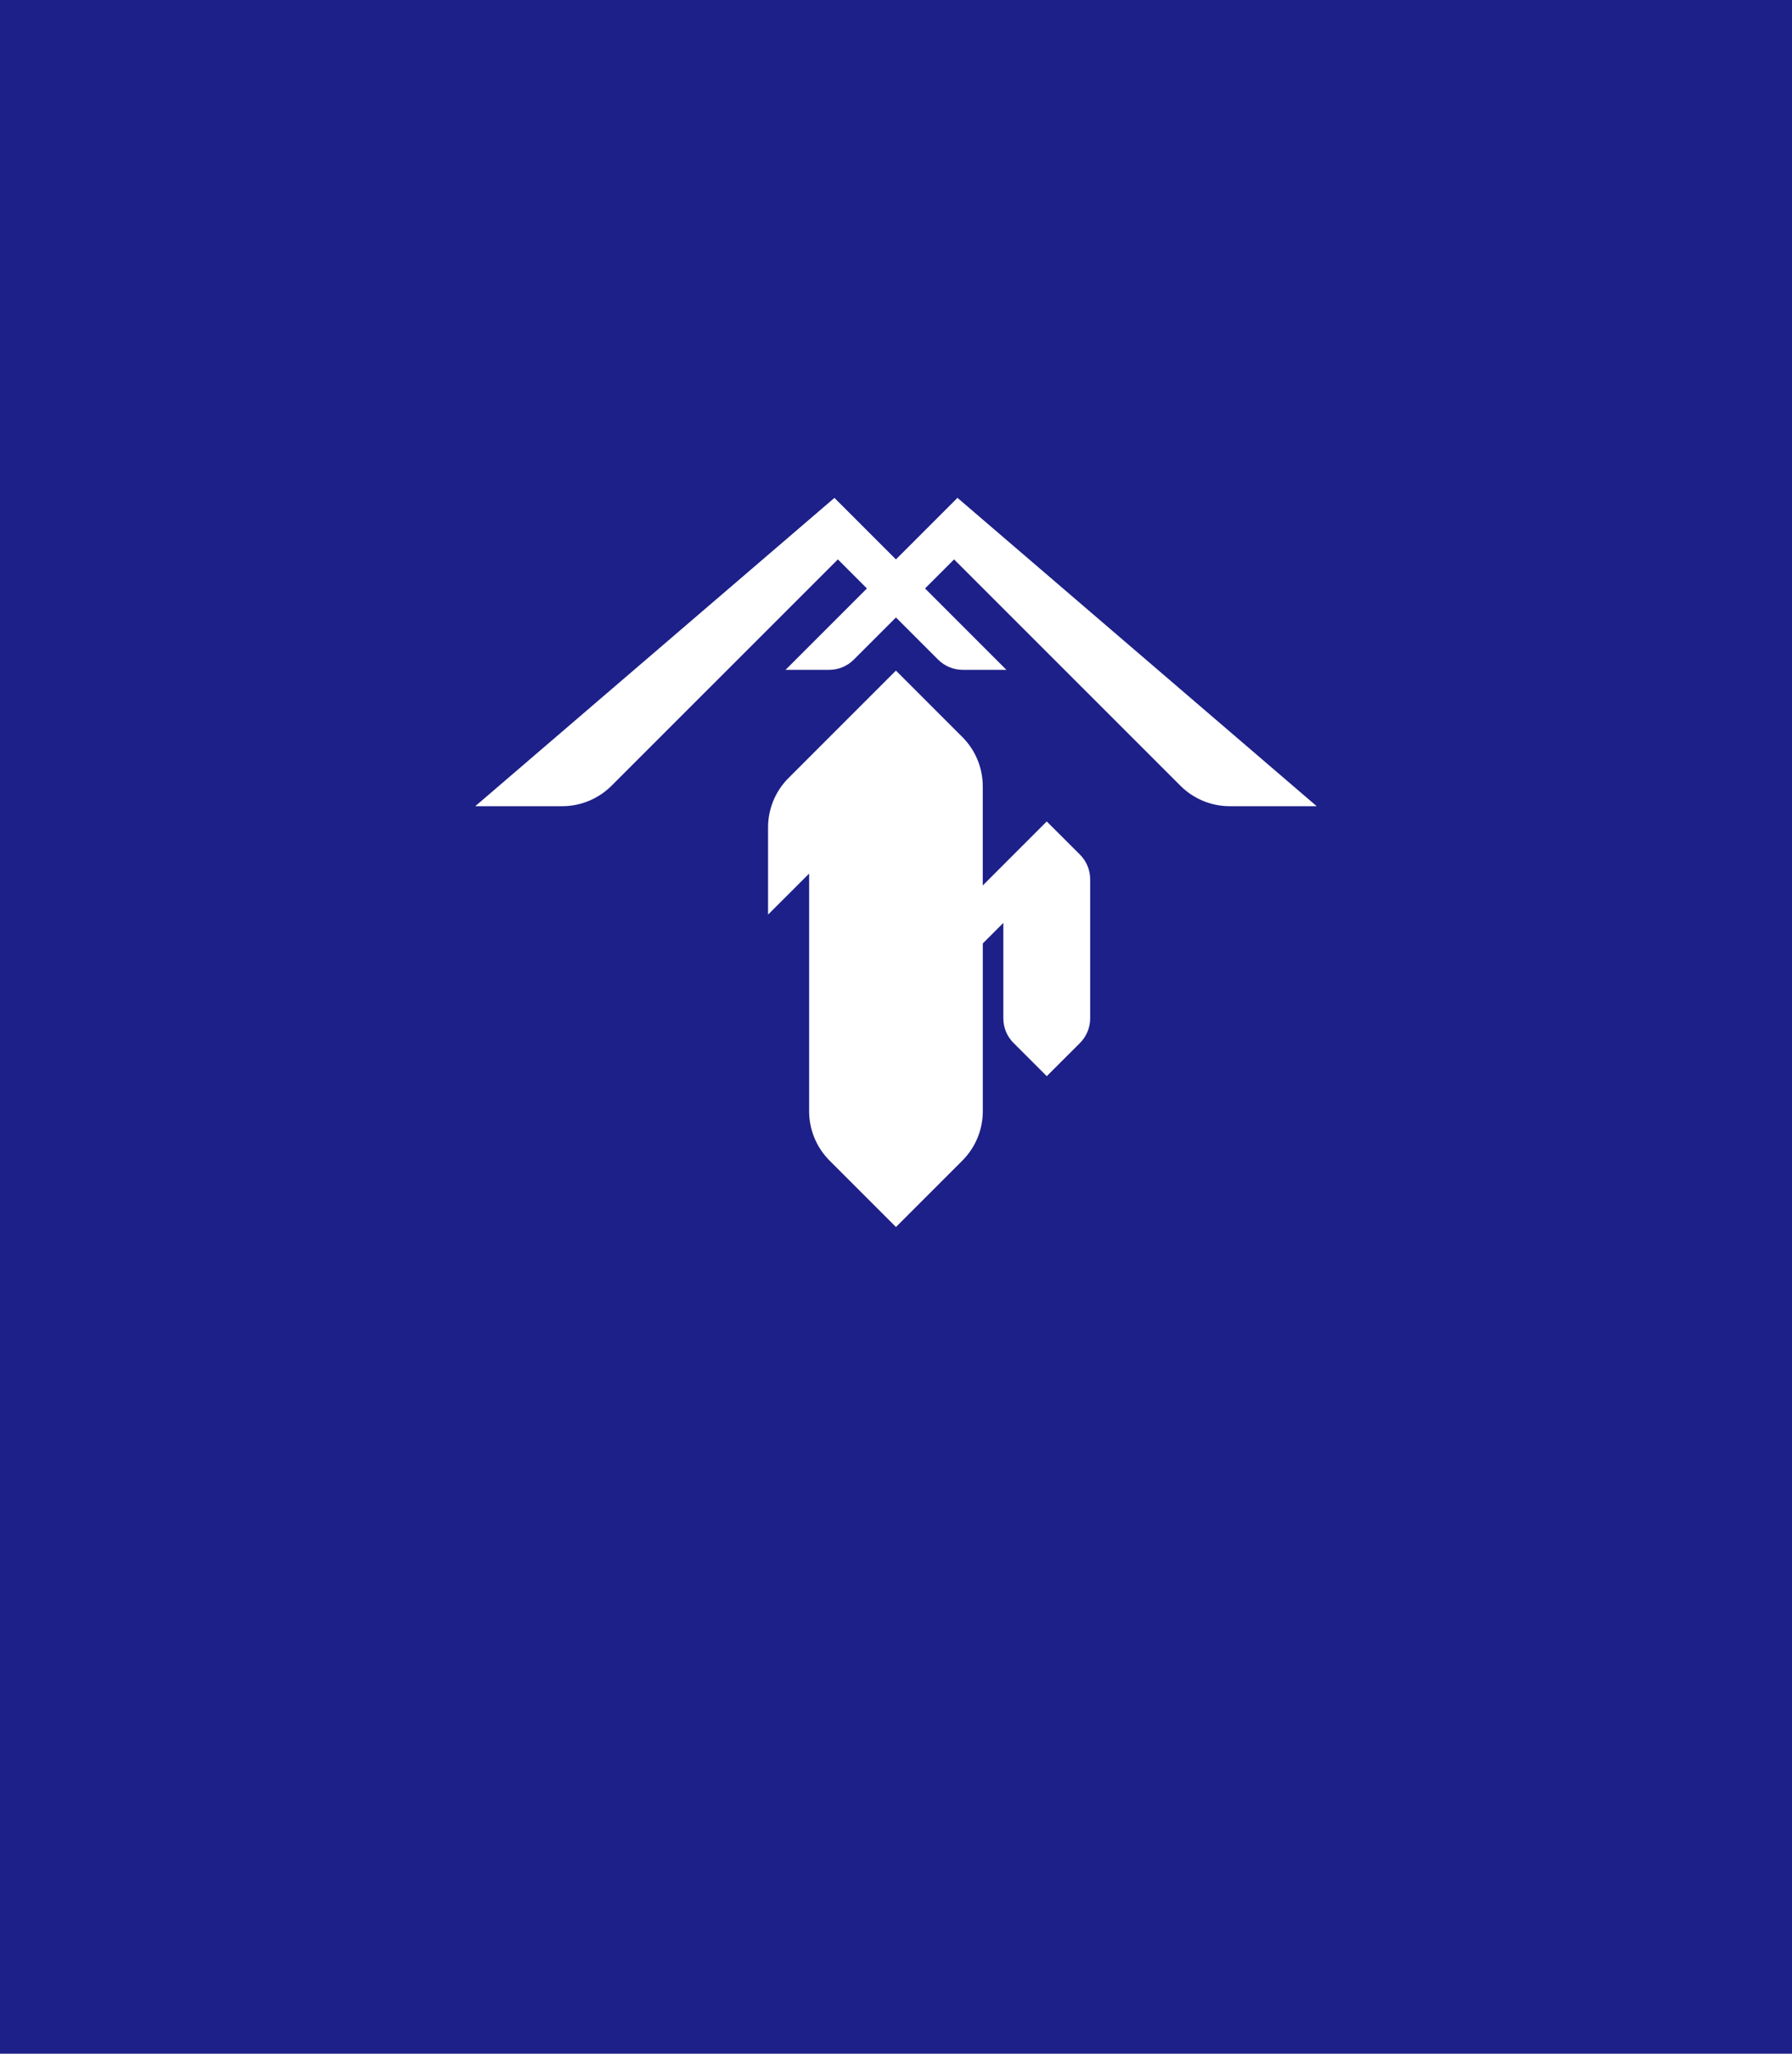 <?xml version="1.0" encoding="UTF-8"?><svg id="Layer_1" xmlns="http://www.w3.org/2000/svg" width="480" height="550" viewBox="0 0 480 550"><rect width="480" height="550" fill="#1d2088" stroke-width="0"/><path d="m256.45,133.34l-16.47,16.47-16.47-16.47-96.21,82.57h23.28c4.95,0,9.7-1.97,13.21-5.47l60.64-60.63,7.78,7.78-21.8,21.8h11.69c2.48,0,4.85-.98,6.6-2.74l11.29-11.29,11.29,11.29c1.75,1.75,4.13,2.74,6.61,2.74h11.69l-21.8-21.8,7.78-7.78,60.64,60.63c3.5,3.5,8.25,5.47,13.21,5.47h23.28l-96.21-82.57Z" fill="#fff" stroke-width="0"/><path d="m263.24,237.11v-26.52c0-4.96-1.97-9.71-5.47-13.21l-17.79-17.79-28.78,28.78c-3.5,3.5-5.47,8.25-5.47,13.21v23.36l11-10.99v63.65c0,4.95,1.97,9.71,5.47,13.21l17.79,17.79,17.79-17.79c3.5-3.5,5.47-8.25,5.47-13.21v-44.94l5.5-5.5v25.56c0,2.48.98,4.85,2.74,6.6l8.89,8.89,8.9-8.89c1.75-1.75,2.73-4.13,2.73-6.6v-37.24c0-2.48-.98-4.85-2.73-6.6l-8.9-8.89-17.13,17.13Z" fill="#fff" stroke-width="0"/></svg>